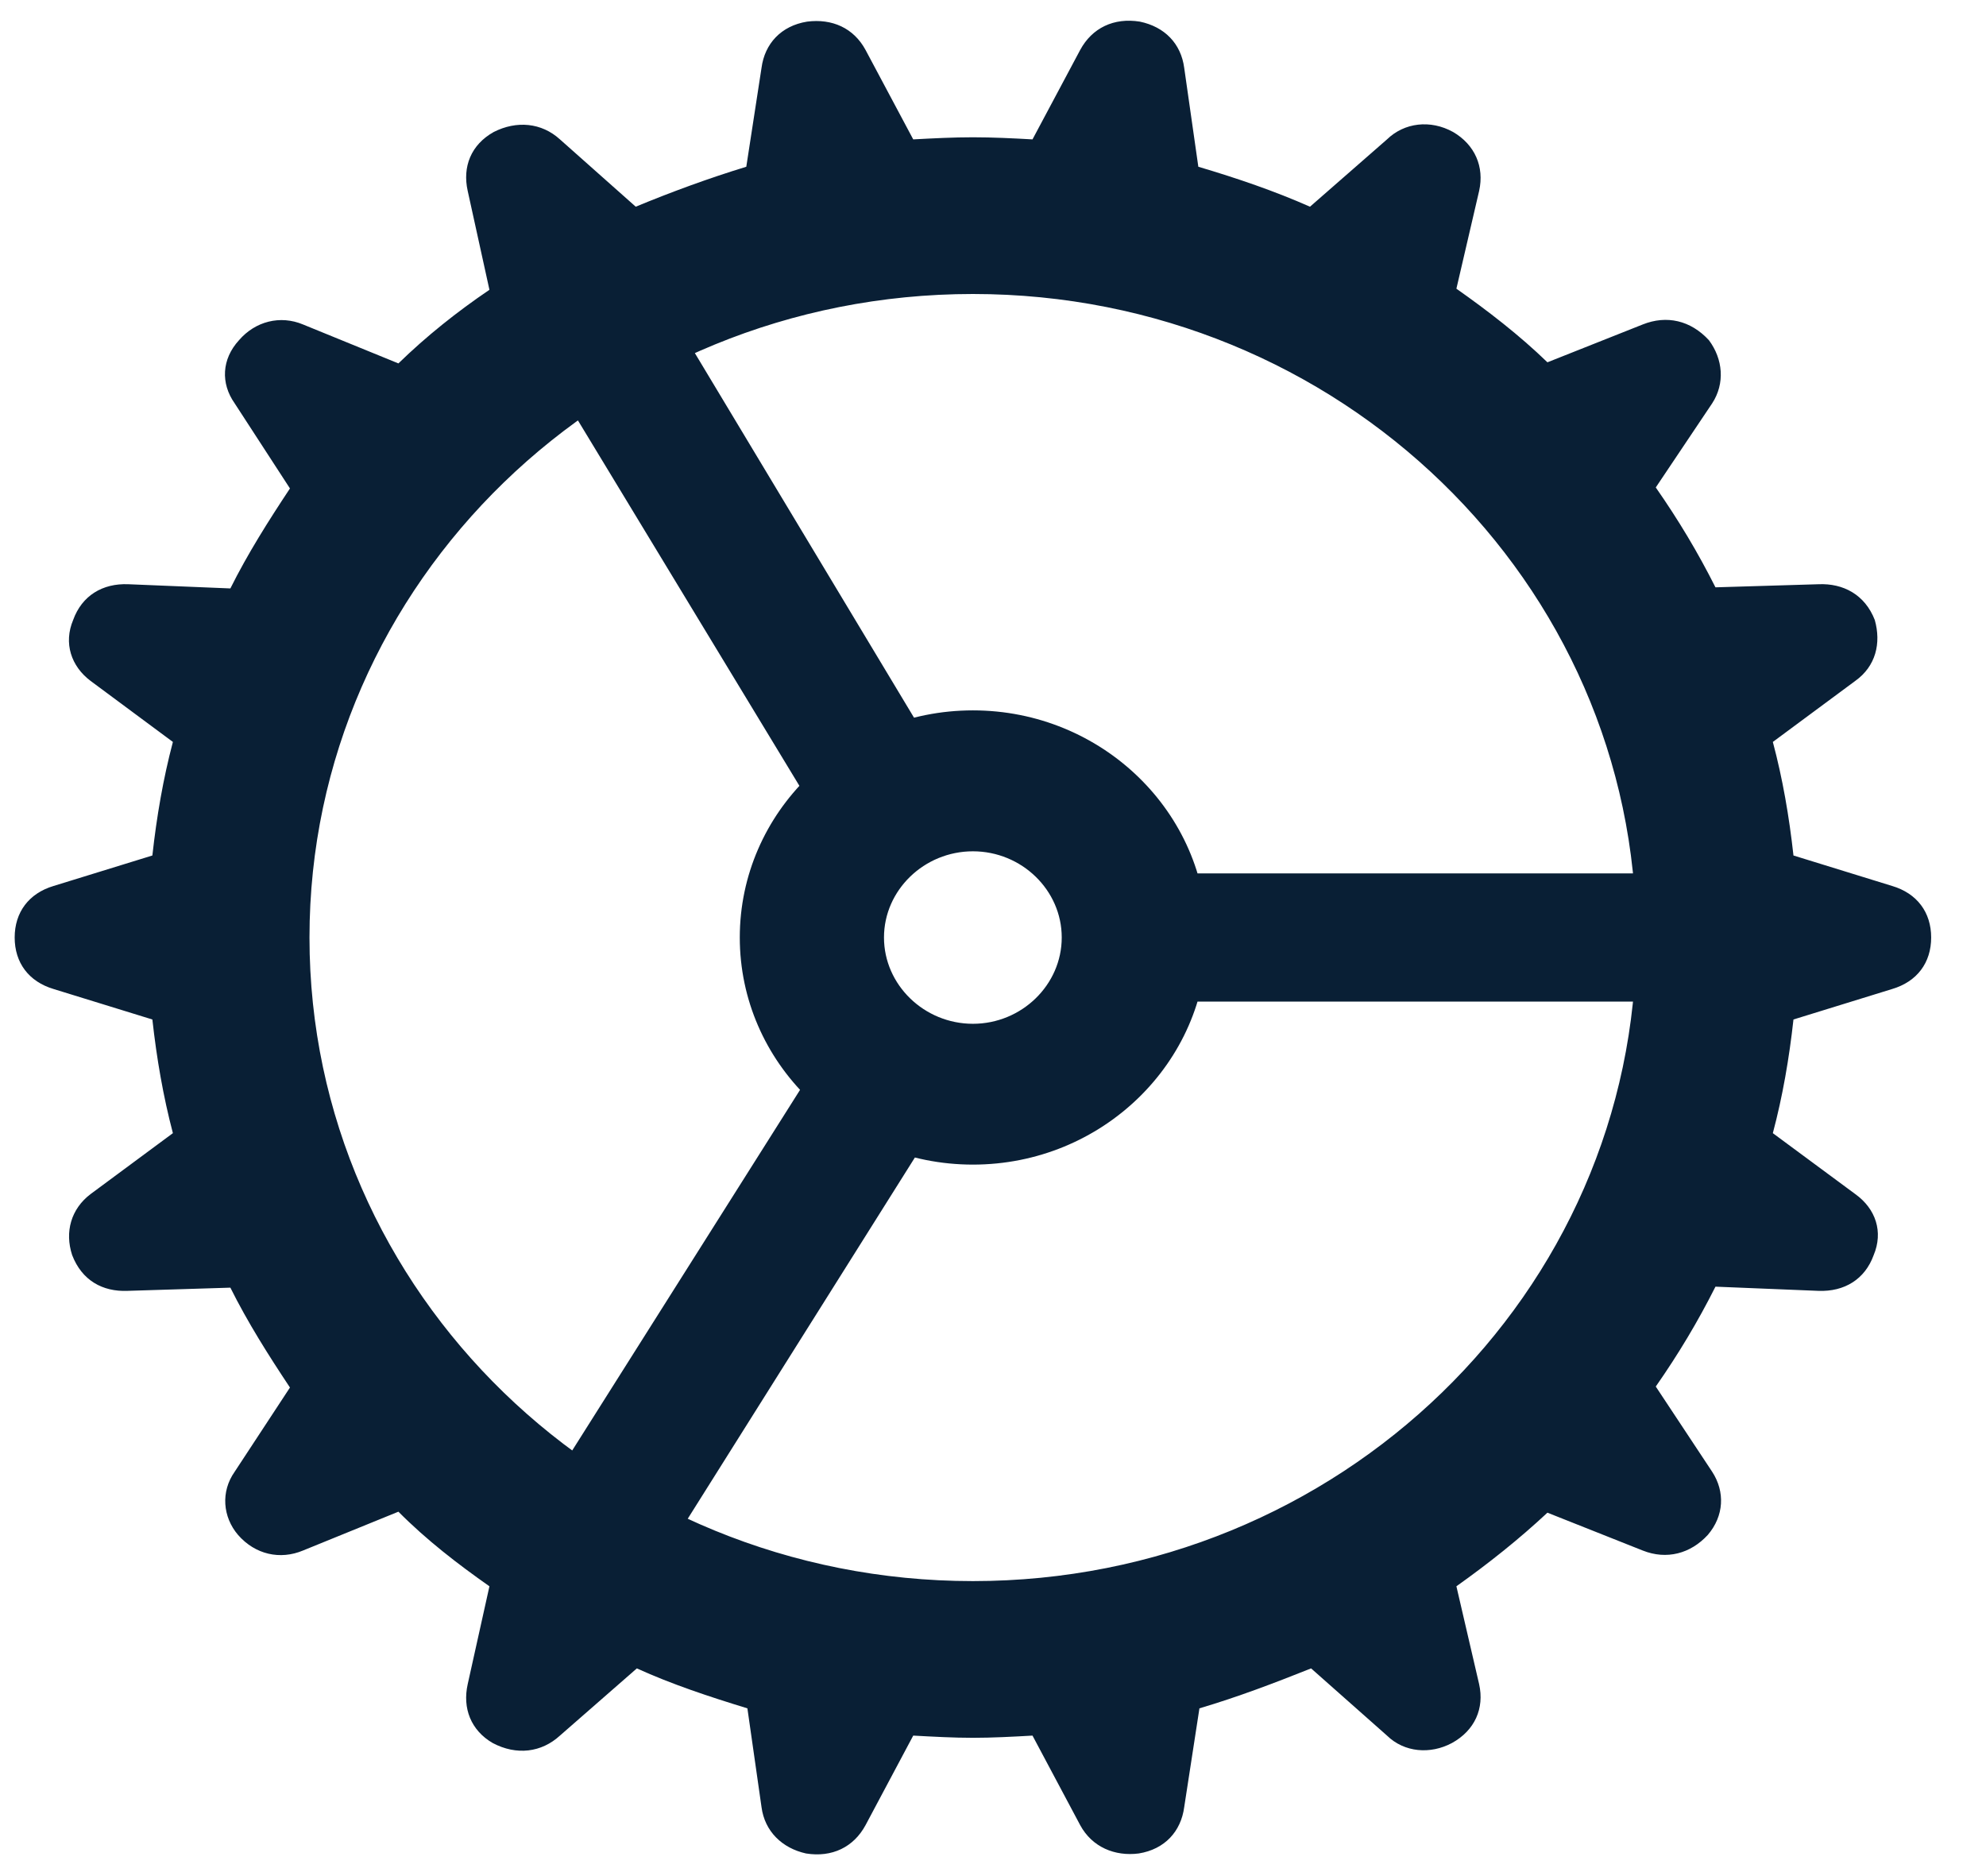 <svg width="18" height="17" viewBox="0 0 18 17" fill="none" xmlns="http://www.w3.org/2000/svg">
<path d="M8.818 15.747C8.995 15.747 9.181 15.737 9.358 15.727L9.79 16.538C9.898 16.738 10.105 16.823 10.321 16.795C10.557 16.757 10.704 16.595 10.733 16.375L10.871 15.48C11.225 15.375 11.549 15.251 11.883 15.118L12.571 15.727C12.728 15.88 12.964 15.899 13.16 15.794C13.367 15.68 13.455 15.48 13.406 15.261L13.2 14.374C13.494 14.165 13.769 13.946 14.025 13.707L14.889 14.05C15.105 14.136 15.322 14.079 15.479 13.908C15.626 13.736 15.636 13.517 15.518 13.336L15.007 12.564C15.213 12.269 15.39 11.973 15.548 11.659L16.481 11.697C16.717 11.706 16.903 11.592 16.982 11.373C17.07 11.163 17.002 10.954 16.815 10.82L16.068 10.268C16.157 9.934 16.216 9.591 16.255 9.238L17.149 8.962C17.375 8.895 17.503 8.724 17.503 8.495C17.503 8.267 17.375 8.095 17.149 8.028L16.255 7.752C16.216 7.399 16.157 7.056 16.068 6.723L16.815 6.17C17.002 6.037 17.051 5.827 16.992 5.618C16.903 5.389 16.707 5.284 16.481 5.294L15.548 5.322C15.39 5.008 15.213 4.712 15.007 4.417L15.518 3.655C15.636 3.474 15.616 3.254 15.489 3.083C15.322 2.902 15.105 2.854 14.889 2.94L14.025 3.283C13.769 3.035 13.484 2.816 13.2 2.616L13.406 1.73C13.455 1.511 13.367 1.311 13.17 1.196C12.964 1.082 12.728 1.111 12.571 1.263L11.873 1.873C11.549 1.73 11.215 1.616 10.861 1.511L10.733 0.615C10.704 0.396 10.557 0.243 10.331 0.196C10.095 0.158 9.898 0.253 9.79 0.453L9.358 1.263C9.181 1.253 8.995 1.244 8.818 1.244C8.641 1.244 8.464 1.253 8.277 1.263L7.845 0.453C7.737 0.253 7.541 0.167 7.315 0.196C7.079 0.234 6.931 0.396 6.902 0.615L6.764 1.511C6.421 1.616 6.086 1.739 5.762 1.873L5.075 1.263C4.908 1.111 4.682 1.091 4.475 1.196C4.269 1.311 4.19 1.511 4.239 1.73L4.436 2.626C4.141 2.826 3.866 3.045 3.611 3.293L2.746 2.94C2.54 2.854 2.314 2.911 2.166 3.083C2.009 3.254 1.999 3.474 2.127 3.655L2.628 4.426C2.432 4.722 2.245 5.017 2.088 5.332L1.164 5.294C0.929 5.284 0.742 5.398 0.663 5.618C0.575 5.827 0.644 6.037 0.821 6.17L1.567 6.723C1.479 7.056 1.42 7.399 1.381 7.752L0.486 8.028C0.261 8.095 0.133 8.267 0.133 8.495C0.133 8.724 0.261 8.895 0.486 8.962L1.381 9.238C1.42 9.591 1.479 9.934 1.567 10.268L0.821 10.82C0.644 10.954 0.585 11.163 0.654 11.373C0.742 11.602 0.929 11.706 1.155 11.697L2.088 11.668C2.245 11.983 2.432 12.278 2.628 12.573L2.127 13.336C1.999 13.517 2.019 13.746 2.157 13.908C2.314 14.088 2.54 14.136 2.746 14.05L3.611 13.698C3.866 13.955 4.151 14.174 4.436 14.374L4.239 15.261C4.19 15.48 4.269 15.68 4.465 15.794C4.682 15.909 4.908 15.88 5.075 15.727L5.772 15.118C6.086 15.261 6.43 15.375 6.774 15.48L6.902 16.375C6.931 16.595 7.089 16.747 7.305 16.795C7.541 16.833 7.737 16.738 7.845 16.538L8.277 15.727C8.464 15.737 8.641 15.747 8.818 15.747ZM8.818 14.327C5.497 14.327 2.805 11.716 2.805 8.495C2.805 5.275 5.497 2.664 8.818 2.664C12.138 2.664 14.83 5.275 14.83 8.495C14.83 11.716 12.138 14.327 8.818 14.327ZM7.374 7.333L8.405 6.704L5.861 2.473L4.78 3.054L7.374 7.333ZM10.606 9.076H15.675V7.914H10.606V9.076ZM8.395 10.325L7.383 9.667L4.691 13.927L5.752 14.527L8.395 10.325ZM8.818 10.553C9.987 10.553 10.94 9.629 10.94 8.495C10.94 7.361 9.987 6.437 8.818 6.437C7.649 6.437 6.705 7.361 6.705 8.495C6.705 9.629 7.649 10.553 8.818 10.553ZM8.818 9.277C8.376 9.277 8.012 8.924 8.012 8.495C8.012 8.066 8.376 7.714 8.818 7.714C9.26 7.714 9.623 8.066 9.623 8.495C9.623 8.924 9.26 9.277 8.818 9.277Z" fill="#091F35"/>
</svg>

